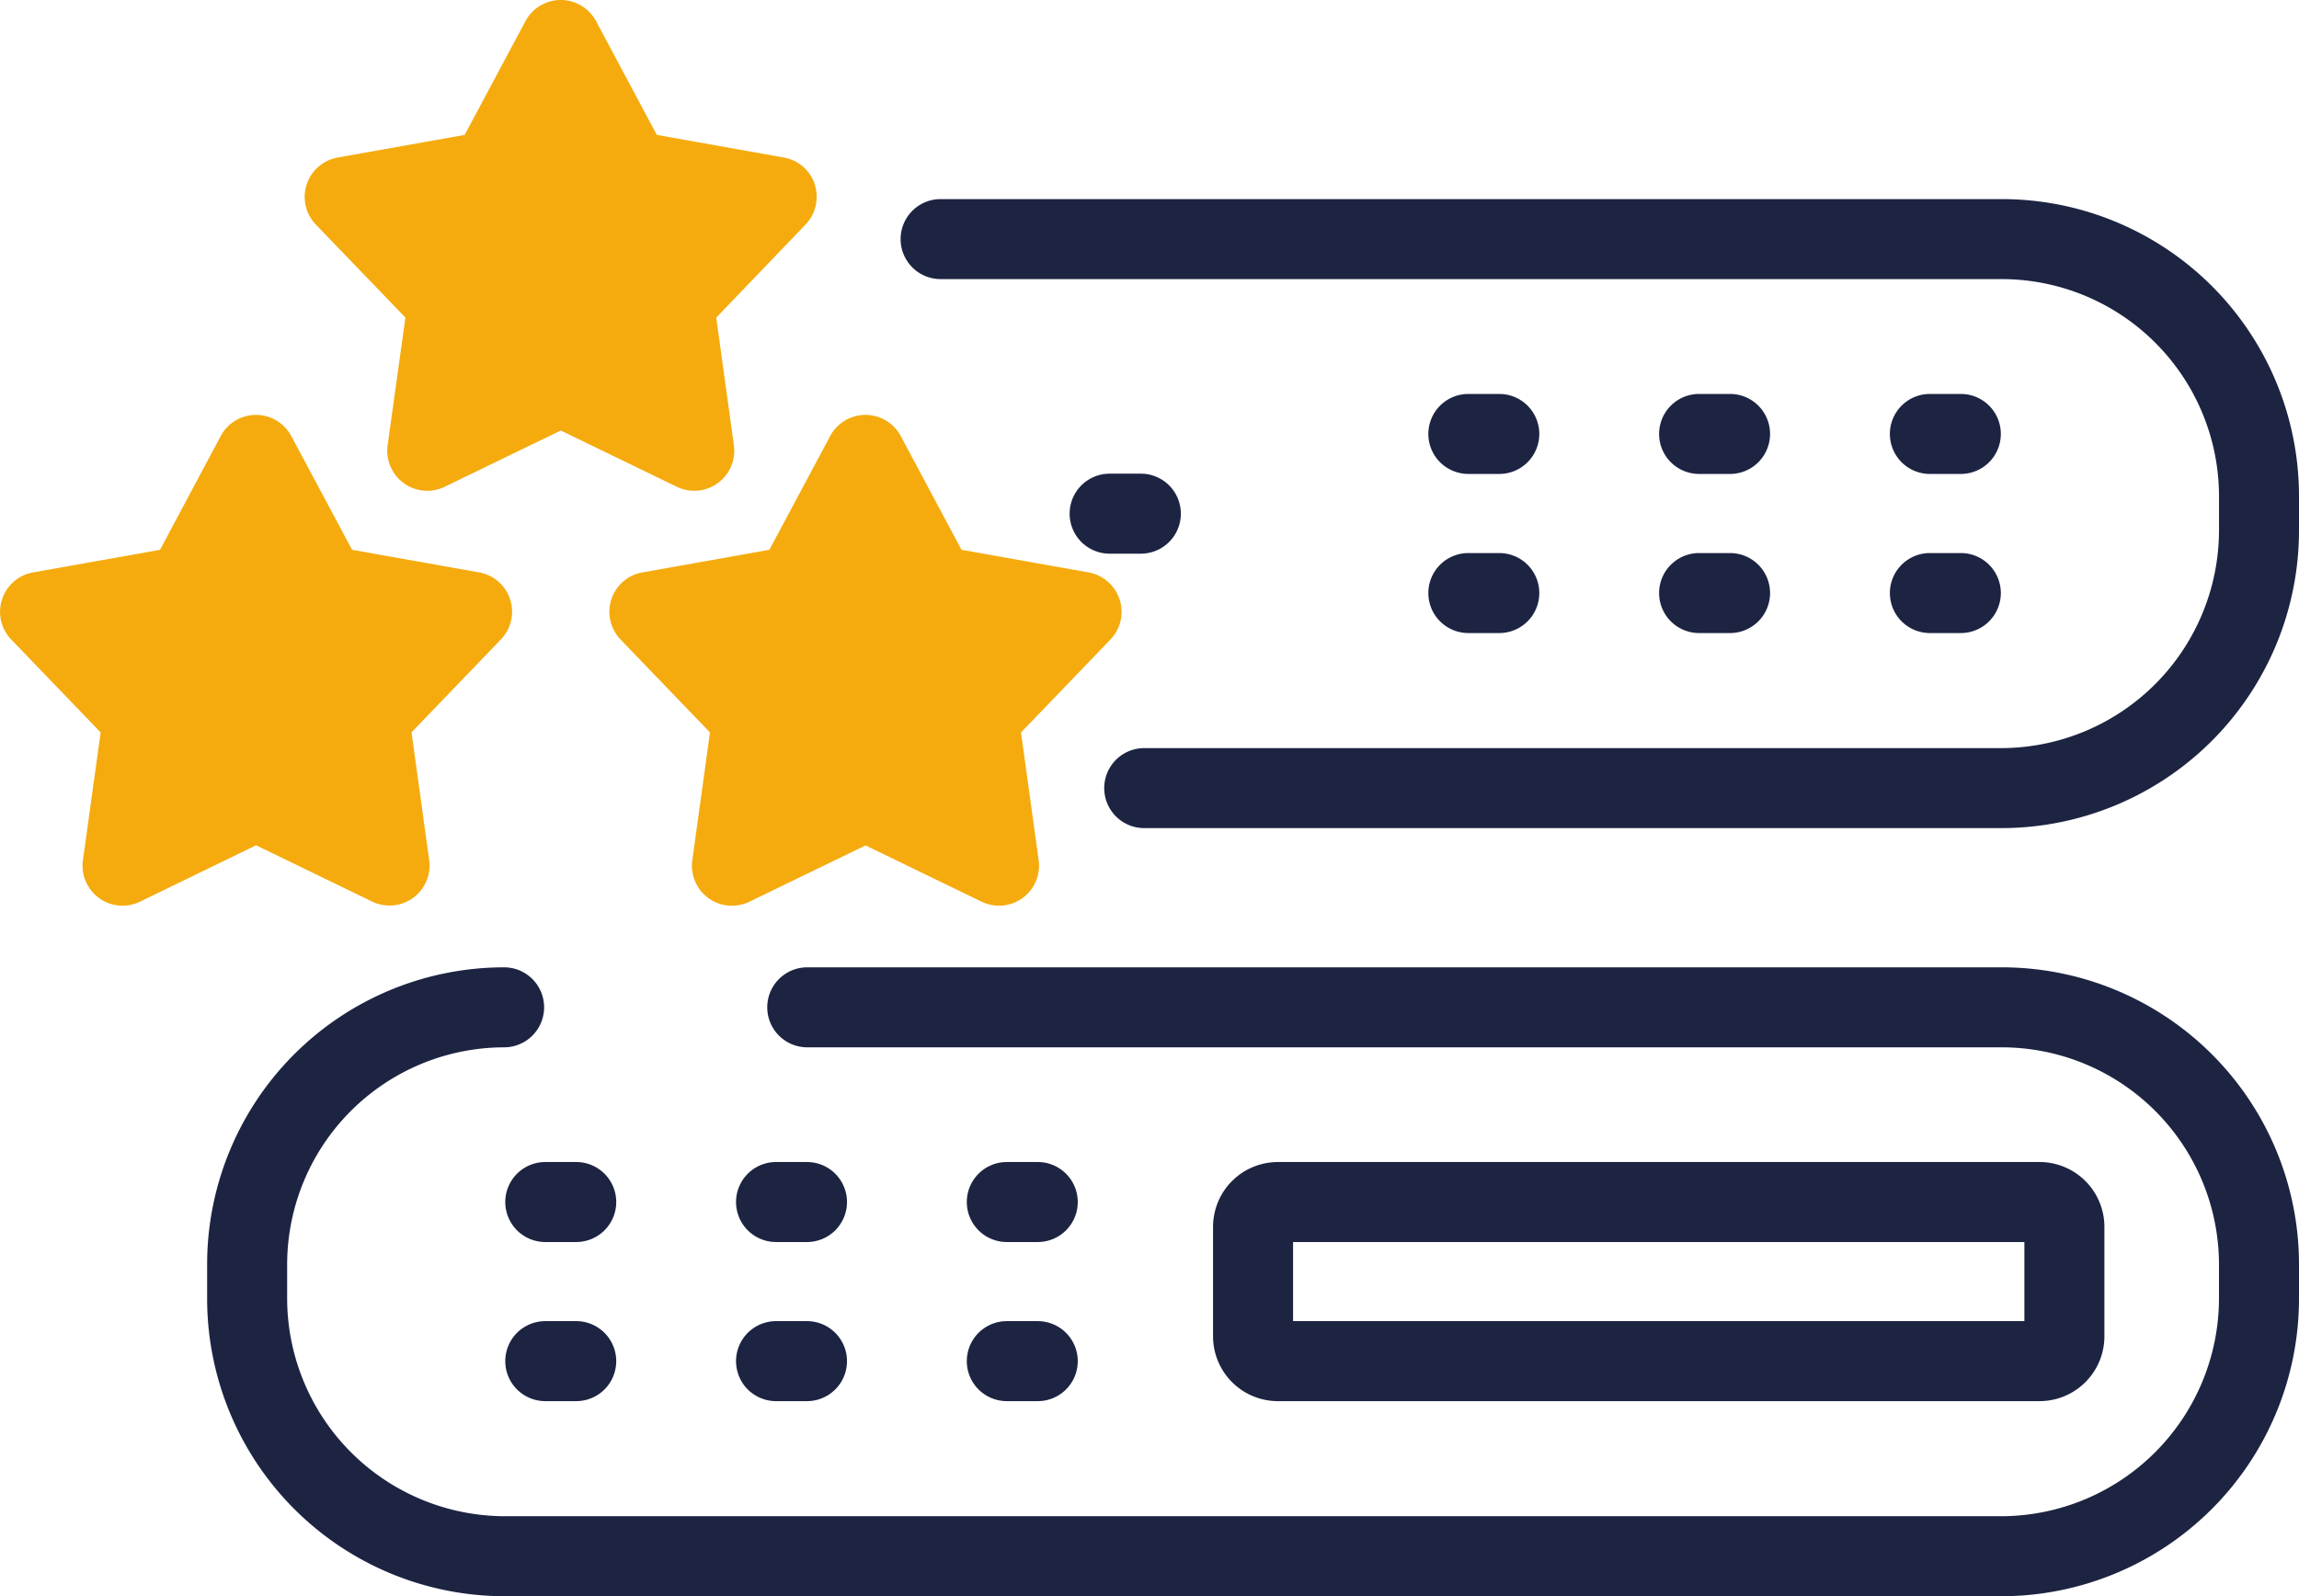 <svg xmlns="http://www.w3.org/2000/svg" xmlns:xlink="http://www.w3.org/1999/xlink" width="86.195" height="59.862" viewBox="0 0 86.195 59.862"><defs><clipPath id="a"><rect width="86.195" height="59.862" transform="translate(0 0)" fill="none"/></clipPath></defs><g transform="translate(0 0)"><path d="M1.16,1.5H0A1.5,1.5,0,0,1-1.5,0,1.5,1.5,0,0,1,0-1.5H1.16A1.5,1.5,0,0,1,2.66,0,1.5,1.5,0,0,1,1.16,1.5Z" transform="translate(55.052 16.274)" fill="#1d2442"/><path d="M1.16,1.5H0A1.5,1.5,0,0,1-1.5,0,1.5,1.5,0,0,1,0-1.5H1.16A1.5,1.5,0,0,1,2.66,0,1.5,1.5,0,0,1,1.16,1.5Z" transform="translate(63.704 16.274)" fill="#1d2442"/><path d="M1.16,1.5H0A1.5,1.5,0,0,1-1.5,0,1.5,1.5,0,0,1,0-1.5H1.16A1.5,1.5,0,0,1,2.66,0,1.5,1.5,0,0,1,1.16,1.5Z" transform="translate(72.356 16.274)" fill="#1d2442"/><path d="M1.16,1.5H0A1.5,1.5,0,0,1-1.5,0,1.5,1.5,0,0,1,0-1.5H1.16A1.5,1.5,0,0,1,2.66,0,1.5,1.5,0,0,1,1.16,1.5Z" transform="translate(55.052 22.241)" fill="#1d2442"/><path d="M1.16,1.5H0A1.5,1.5,0,0,1-1.5,0,1.5,1.5,0,0,1,0-1.5H1.16A1.5,1.5,0,0,1,2.66,0,1.5,1.5,0,0,1,1.16,1.5Z" transform="translate(63.704 22.241)" fill="#1d2442"/><path d="M1.16,1.5H0A1.5,1.5,0,0,1-1.5,0,1.5,1.5,0,0,1,0-1.5H1.16A1.5,1.5,0,0,1,2.66,0,1.5,1.5,0,0,1,1.16,1.5Z" transform="translate(72.356 22.241)" fill="#1d2442"/><path d="M1.17,1.5H0A1.5,1.5,0,0,1-1.5,0,1.5,1.5,0,0,1,0-1.5H1.17A1.5,1.5,0,0,1,2.67,0,1.5,1.5,0,0,1,1.17,1.5Z" transform="translate(41.603 19.264)" fill="#1d2442"/><g clip-path="url(#a)"><path d="M18.9,59.862A11.161,11.161,0,0,1,7.766,48.73V47.41A11.14,11.14,0,0,1,18.9,36.277a1.5,1.5,0,1,1,0,3,8.152,8.152,0,0,0-8.134,8.134v1.315A8.18,8.18,0,0,0,18.9,56.862H75.059a8.181,8.181,0,0,0,8.136-8.14V47.41a8.153,8.153,0,0,0-8.137-8.133H30.266a1.5,1.5,0,0,1,0-3H75.059A11.142,11.142,0,0,1,86.195,47.409v1.317A11.164,11.164,0,0,1,75.063,59.862Z" fill="#1d2442"/><path d="M1.16,1.5H0A1.5,1.5,0,0,1-1.5,0,1.5,1.5,0,0,1,0-1.5H1.16A1.5,1.5,0,0,1,2.66,0,1.5,1.5,0,0,1,1.16,1.5Z" transform="translate(20.444 45.079)" fill="#1d2442"/><path d="M1.16,1.5H0A1.5,1.5,0,0,1-1.5,0,1.5,1.5,0,0,1,0-1.5H1.16A1.5,1.5,0,0,1,2.66,0,1.5,1.5,0,0,1,1.16,1.5Z" transform="translate(29.096 45.079)" fill="#1d2442"/><path d="M1.16,1.5H0A1.5,1.5,0,0,1-1.5,0,1.5,1.5,0,0,1,0-1.5H1.16A1.5,1.5,0,0,1,2.66,0,1.5,1.5,0,0,1,1.16,1.5Z" transform="translate(37.748 45.079)" fill="#1d2442"/><path d="M1.16,1.5H0A1.5,1.5,0,0,1-1.5,0,1.5,1.5,0,0,1,0-1.5H1.16A1.5,1.5,0,0,1,2.66,0,1.5,1.5,0,0,1,1.16,1.5Z" transform="translate(20.444 51.046)" fill="#1d2442"/><path d="M1.16,1.5H0A1.5,1.5,0,0,1-1.5,0,1.5,1.5,0,0,1,0-1.5H1.16A1.5,1.5,0,0,1,2.66,0,1.5,1.5,0,0,1,1.16,1.5Z" transform="translate(29.096 51.046)" fill="#1d2442"/><path d="M1.16,1.5H0A1.5,1.5,0,0,1-1.5,0,1.5,1.5,0,0,1,0-1.5H1.16A1.5,1.5,0,0,1,2.66,0,1.5,1.5,0,0,1,1.16,1.5Z" transform="translate(37.748 51.046)" fill="#1d2442"/><path d="M.929-1.5H29.49A2.432,2.432,0,0,1,31.919.929V5.038A2.432,2.432,0,0,1,29.49,7.467H.929A2.432,2.432,0,0,1-1.5,5.038V.929A2.432,2.432,0,0,1,.929-1.5Zm27.99,3H1.5V4.467H28.919Z" transform="translate(46.98 45.079)" fill="#1d2442"/><path d="M42.9,31.056a1.5,1.5,0,0,1,0-3h32.16a8.181,8.181,0,0,0,8.136-8.14V18.6a8.153,8.153,0,0,0-8.137-8.133H35.266a1.5,1.5,0,0,1,0-3H75.059A11.142,11.142,0,0,1,86.195,18.6V19.92A11.164,11.164,0,0,1,75.063,31.056Z" fill="#1d2442"/><path d="M19.128,22.48a1.5,1.5,0,0,0-1.164-1.013L13.2,20.619l-2.279-4.266a1.5,1.5,0,0,0-2.646,0L6,20.619l-4.761.848a1.5,1.5,0,0,0-.818,2.517l3.353,3.485L3.109,32.26A1.5,1.5,0,0,0,5.25,33.815L9.6,31.7l4.351,2.11a1.5,1.5,0,0,0,2.14-1.555l-.662-4.791,3.352-3.485a1.5,1.5,0,0,0,.346-1.5" fill="#f5ab0e"/><path d="M41.975,22.48a1.5,1.5,0,0,0-1.164-1.013l-4.761-.848-2.279-4.266a1.5,1.5,0,0,0-2.646,0l-2.28,4.266-4.761.848a1.5,1.5,0,0,0-.818,2.517l3.353,3.485-.663,4.791A1.5,1.5,0,0,0,28.1,33.815l4.351-2.11,4.351,2.11a1.5,1.5,0,0,0,2.14-1.555l-.662-4.791,3.352-3.485a1.5,1.5,0,0,0,.346-1.5" fill="#f5ab0e"/><path d="M30.552,6.92a1.5,1.5,0,0,0-1.165-1.013l-4.761-.848L22.347.793a1.5,1.5,0,0,0-2.646,0l-2.28,4.266-4.761.848a1.5,1.5,0,0,0-.817,2.517L15.2,11.909,14.533,16.7a1.5,1.5,0,0,0,2.141,1.555l4.35-2.11,4.351,2.11a1.5,1.5,0,0,0,2.14-1.555l-.661-4.791L30.2,8.424a1.5,1.5,0,0,0,.347-1.5" fill="#f5ab0e"/></g></g></svg>